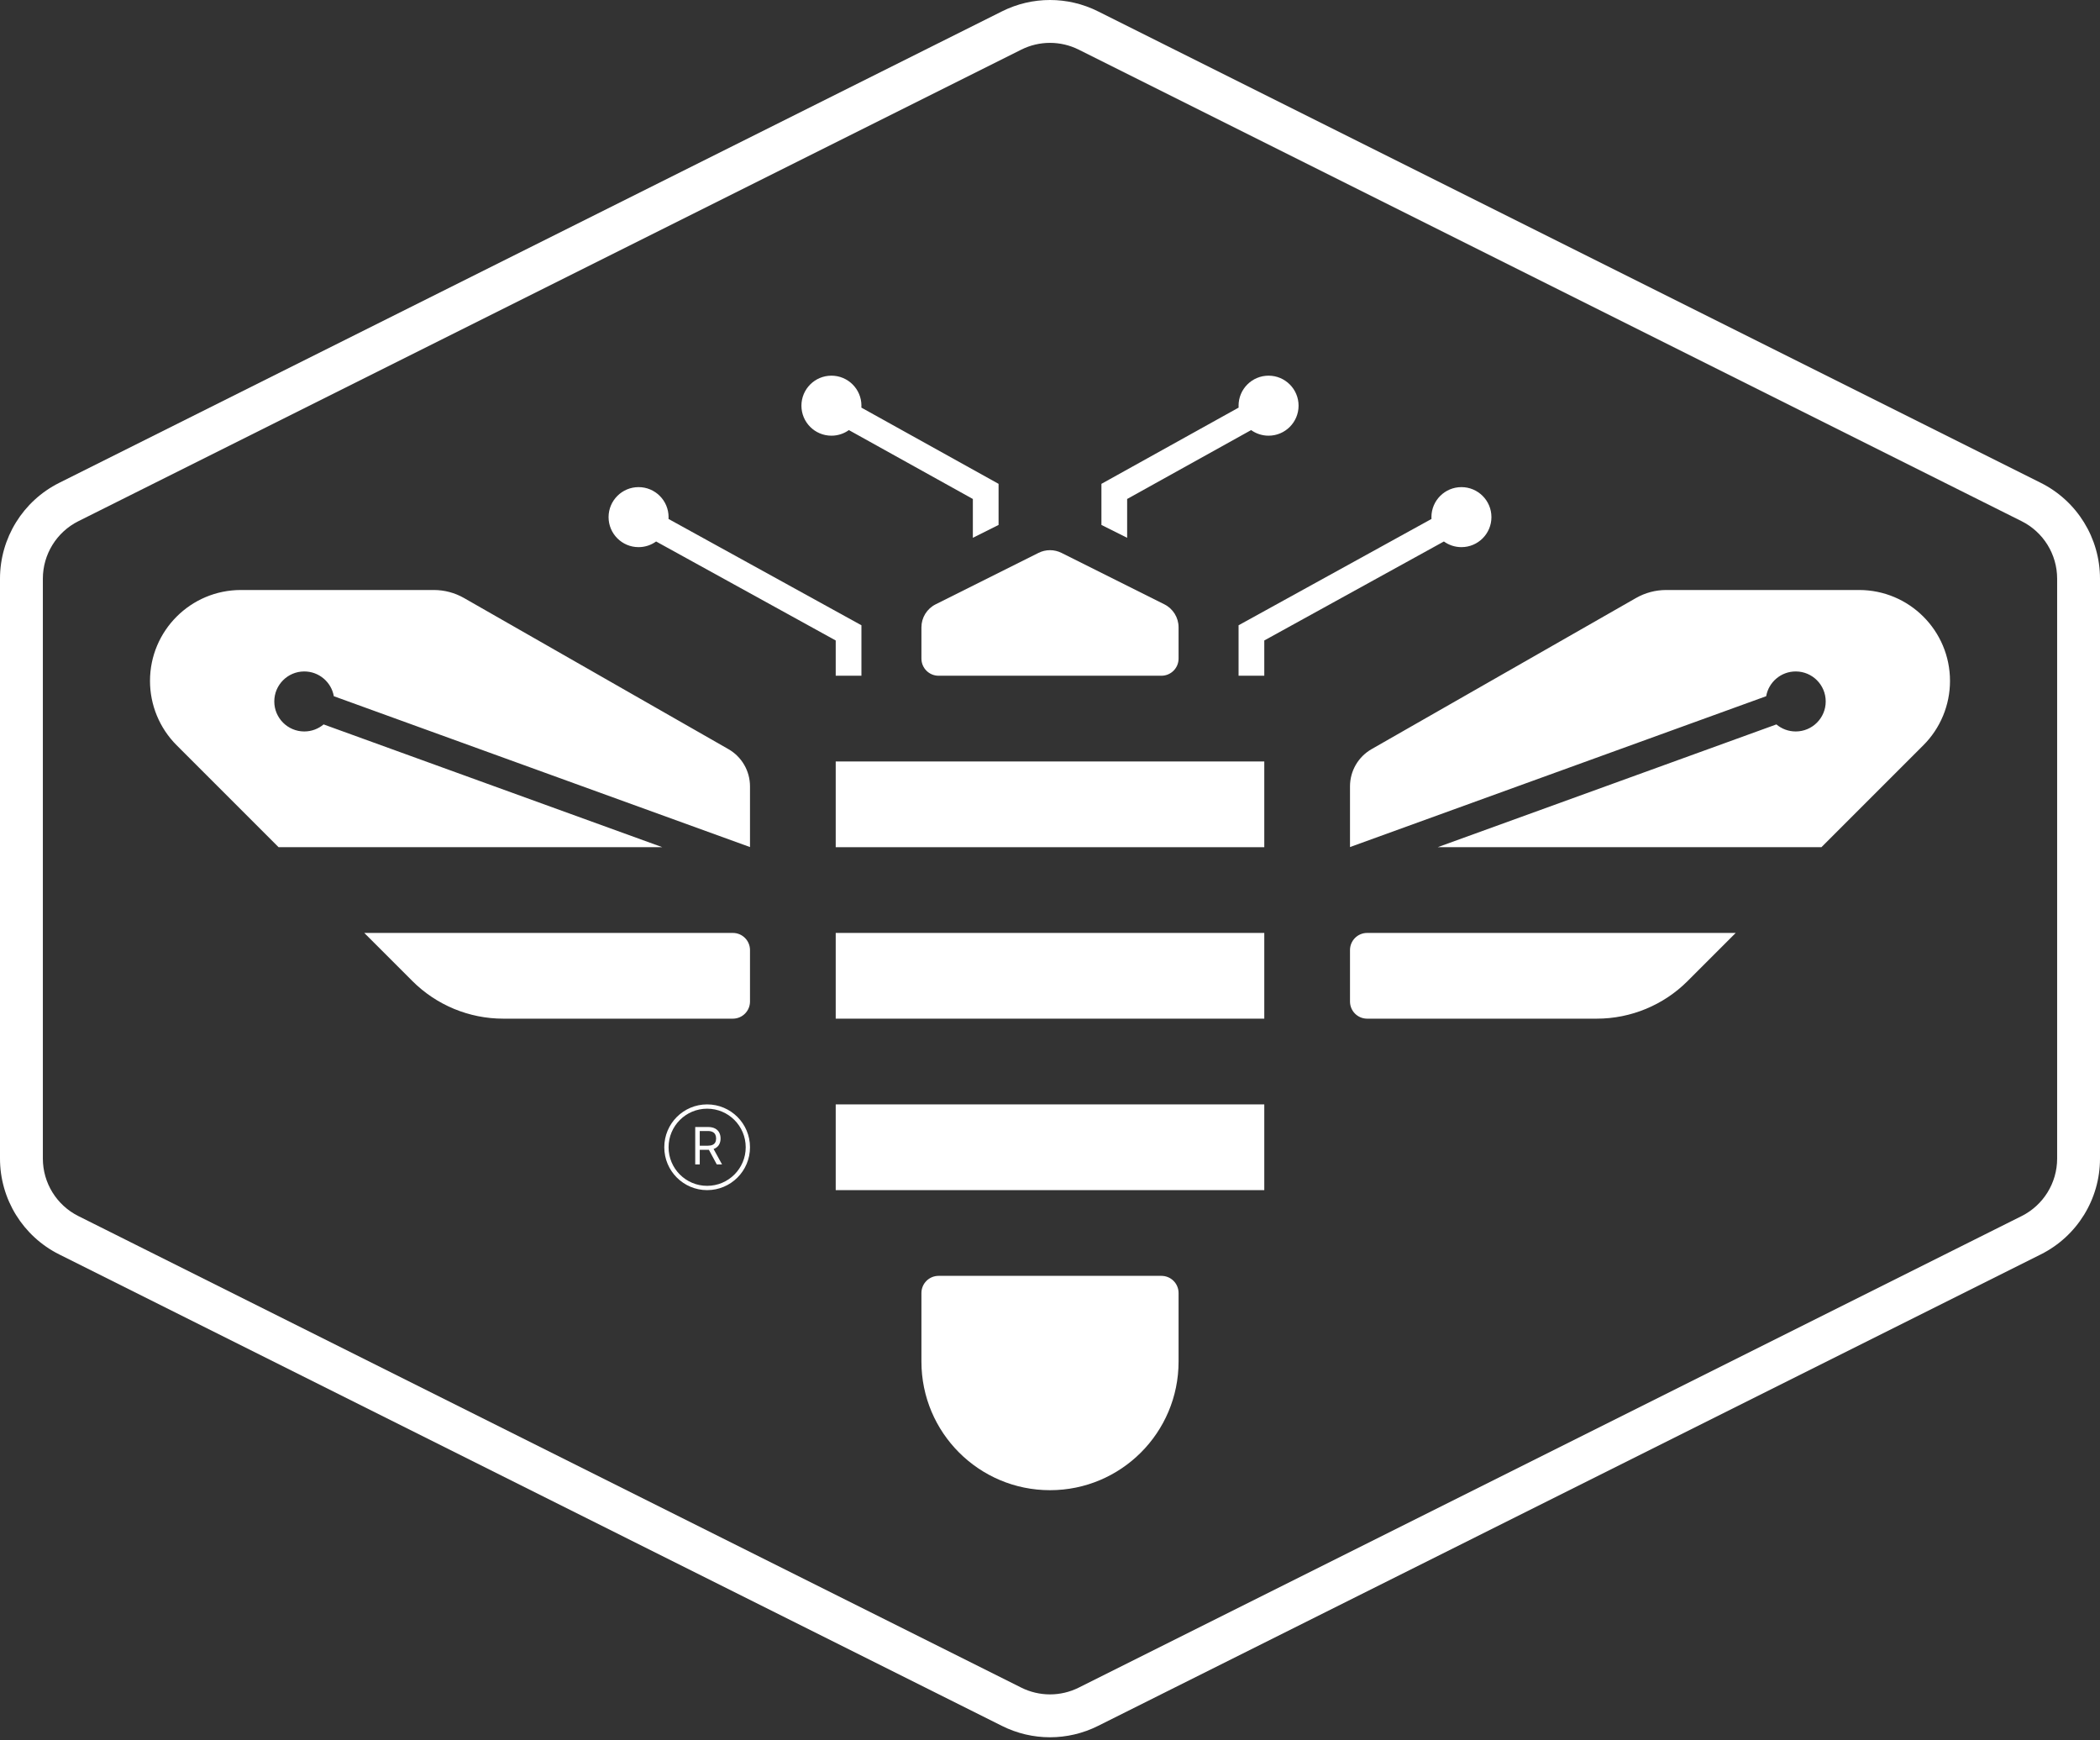 <svg width="490" height="406" viewBox="0 0 490 406" fill="none" xmlns="http://www.w3.org/2000/svg">
<rect x="0" y="0" width="490" height="406" fill="#333333" stroke="none"/>
<path d="M200.986 95.088C200.995 94.94 201 94.79 201 94.639C201 90.773 197.866 87.639 194 87.639C190.134 87.639 187 90.773 187 94.639C187 98.505 190.134 101.639 194 101.639C195.519 101.639 196.925 101.155 198.072 100.334L227 116.405V125.459L233 122.459V112.874L200.986 95.088Z" fill="white"/>
<path d="M155.987 121.064C155.996 120.924 156 120.782 156 120.639C156 116.773 152.866 113.639 149 113.639C145.134 113.639 142 116.773 142 120.639C142 124.505 145.134 127.639 149 127.639C150.528 127.639 151.941 127.15 153.092 126.319L195 149.412V157.639H201V145.867L155.987 121.064Z" fill="white"/>
<path d="M56.213 137.639C44.498 137.639 35 147.137 35 158.853C35 164.479 37.235 169.874 41.213 173.853L65 197.639H154.55L75.507 168.995C74.289 170.021 72.717 170.639 71 170.639C67.134 170.639 64 167.505 64 163.639C64 159.773 67.134 156.639 71 156.639C74.448 156.639 77.314 159.133 77.893 162.415L175 197.605V183.443C175 179.854 173.077 176.541 169.961 174.76L108.272 139.509C106.128 138.284 103.701 137.639 101.231 137.639H56.213Z" fill="white"/>
<path d="M295 177.639H195V197.639H295V177.639Z" fill="white"/>
<path d="M295 257.639H195V277.639H295V257.639Z" fill="white"/>
<path d="M195 217.639H295V237.639H195V217.639Z" fill="white"/>
<path d="M219 297.639C216.791 297.639 215 299.43 215 301.639V317.639C215 334.208 228.431 347.639 245 347.639C261.569 347.639 275 334.208 275 317.639V301.639C275 299.43 273.209 297.639 271 297.639H219Z" fill="white"/>
<path d="M85 217.639H171C173.209 217.639 175 219.43 175 221.639V233.639C175 235.848 173.209 237.639 171 237.639H117.426C109.47 237.639 101.839 234.479 96.213 228.853L85 217.639Z" fill="white"/>
<path d="M218.317 140.981C216.284 141.997 215 144.075 215 146.348V153.639C215 155.848 216.791 157.639 219 157.639H271C273.209 157.639 275 155.848 275 153.639V146.348C275 144.075 273.716 141.997 271.683 140.981L247.683 128.981C245.994 128.136 244.006 128.136 242.317 128.981L218.317 140.981Z" fill="white"/>
<path fill-rule="evenodd" clip-rule="evenodd" d="M162.219 271.639V262.912H165.168C165.85 262.912 166.409 263.029 166.847 263.261C167.284 263.492 167.608 263.808 167.818 264.212C168.029 264.615 168.134 265.074 168.134 265.588C168.134 266.102 168.029 266.558 167.818 266.956C167.608 267.354 167.286 267.666 166.851 267.894C166.743 267.95 166.627 267.999 166.503 268.041L168.475 271.639H167.247L165.407 268.226C165.369 268.227 165.33 268.229 165.291 268.229C165.256 268.23 165.221 268.23 165.185 268.23H163.276V271.639H162.219ZM165.151 267.276H163.276V263.85H165.134C165.605 263.85 165.984 263.922 166.271 264.067C166.558 264.209 166.767 264.411 166.898 264.672C167.029 264.933 167.094 265.239 167.094 265.588C167.094 265.938 167.029 266.239 166.898 266.492C166.77 266.742 166.563 266.935 166.276 267.071C165.992 267.207 165.617 267.276 165.151 267.276Z" fill="white"/>
<path fill-rule="evenodd" clip-rule="evenodd" d="M175 267.639C175 273.162 170.523 277.639 165 277.639C159.477 277.639 155 273.162 155 267.639C155 262.116 159.477 257.639 165 257.639C170.523 257.639 175 262.116 175 267.639ZM174 267.639C174 272.61 169.971 276.639 165 276.639C160.029 276.639 156 272.61 156 267.639C156 262.669 160.029 258.639 165 258.639C169.971 258.639 174 262.669 174 267.639Z" fill="white"/>
<path d="M334.013 121.064C334.004 120.924 334 120.782 334 120.639C334 116.773 337.134 113.639 341 113.639C344.866 113.639 348 116.773 348 120.639C348 124.505 344.866 127.639 341 127.639C339.472 127.639 338.059 127.15 336.908 126.319L295 149.412V157.639H289V145.867L334.013 121.064Z" fill="white"/>
<path d="M289 94.639C289 94.79 289.005 94.94 289.014 95.088L257 112.874V122.459L263 125.459V116.405L291.928 100.334C293.075 101.155 294.481 101.639 296 101.639C299.866 101.639 303 98.505 303 94.639C303 90.773 299.866 87.639 296 87.639C292.134 87.639 289 90.773 289 94.639Z" fill="white"/>
<path d="M405 217.639H319C316.791 217.639 315 219.43 315 221.639V233.639C315 235.848 316.791 237.639 319 237.639H372.574C380.53 237.639 388.161 234.479 393.787 228.853L405 217.639Z" fill="white"/>
<path d="M433.787 137.639C445.503 137.639 455 147.137 455 158.853C455 164.479 452.765 169.874 448.787 173.853L425 197.639H335.45L414.493 168.995C415.711 170.021 417.283 170.639 419 170.639C422.866 170.639 426 167.505 426 163.639C426 159.773 422.866 156.639 419 156.639C415.552 156.639 412.686 159.133 412.107 162.415L315 197.605V183.443C315 179.854 316.923 176.541 320.039 174.76L381.728 139.509C383.872 138.284 386.299 137.639 388.769 137.639H433.787Z" fill="white"/>
<path fill-rule="evenodd" clip-rule="evenodd" d="M256.18 2.639C249.142 -0.88 240.858 -0.88 233.82 2.639L13.82 112.639C5.35 116.874 0 125.531 0 135V270.279C0 279.748 5.35 288.405 13.82 292.639L233.82 402.639C240.858 406.158 249.142 406.158 256.18 402.639L476.18 292.639C484.65 288.405 490 279.748 490 270.279V135C490 125.531 484.65 116.874 476.18 112.639L256.18 2.639ZM238.292 11.584C242.515 9.472 247.485 9.472 251.708 11.584L471.708 121.584C476.79 124.124 480 129.318 480 135V270.279C480 275.96 476.79 281.154 471.708 283.695L251.708 393.695C247.485 395.806 242.515 395.806 238.292 393.695L18.292 283.695C13.21 281.154 10 275.96 10 270.279V135C10 129.318 13.21 124.124 18.292 121.584L238.292 11.584Z" fill="white"/>
</svg>
